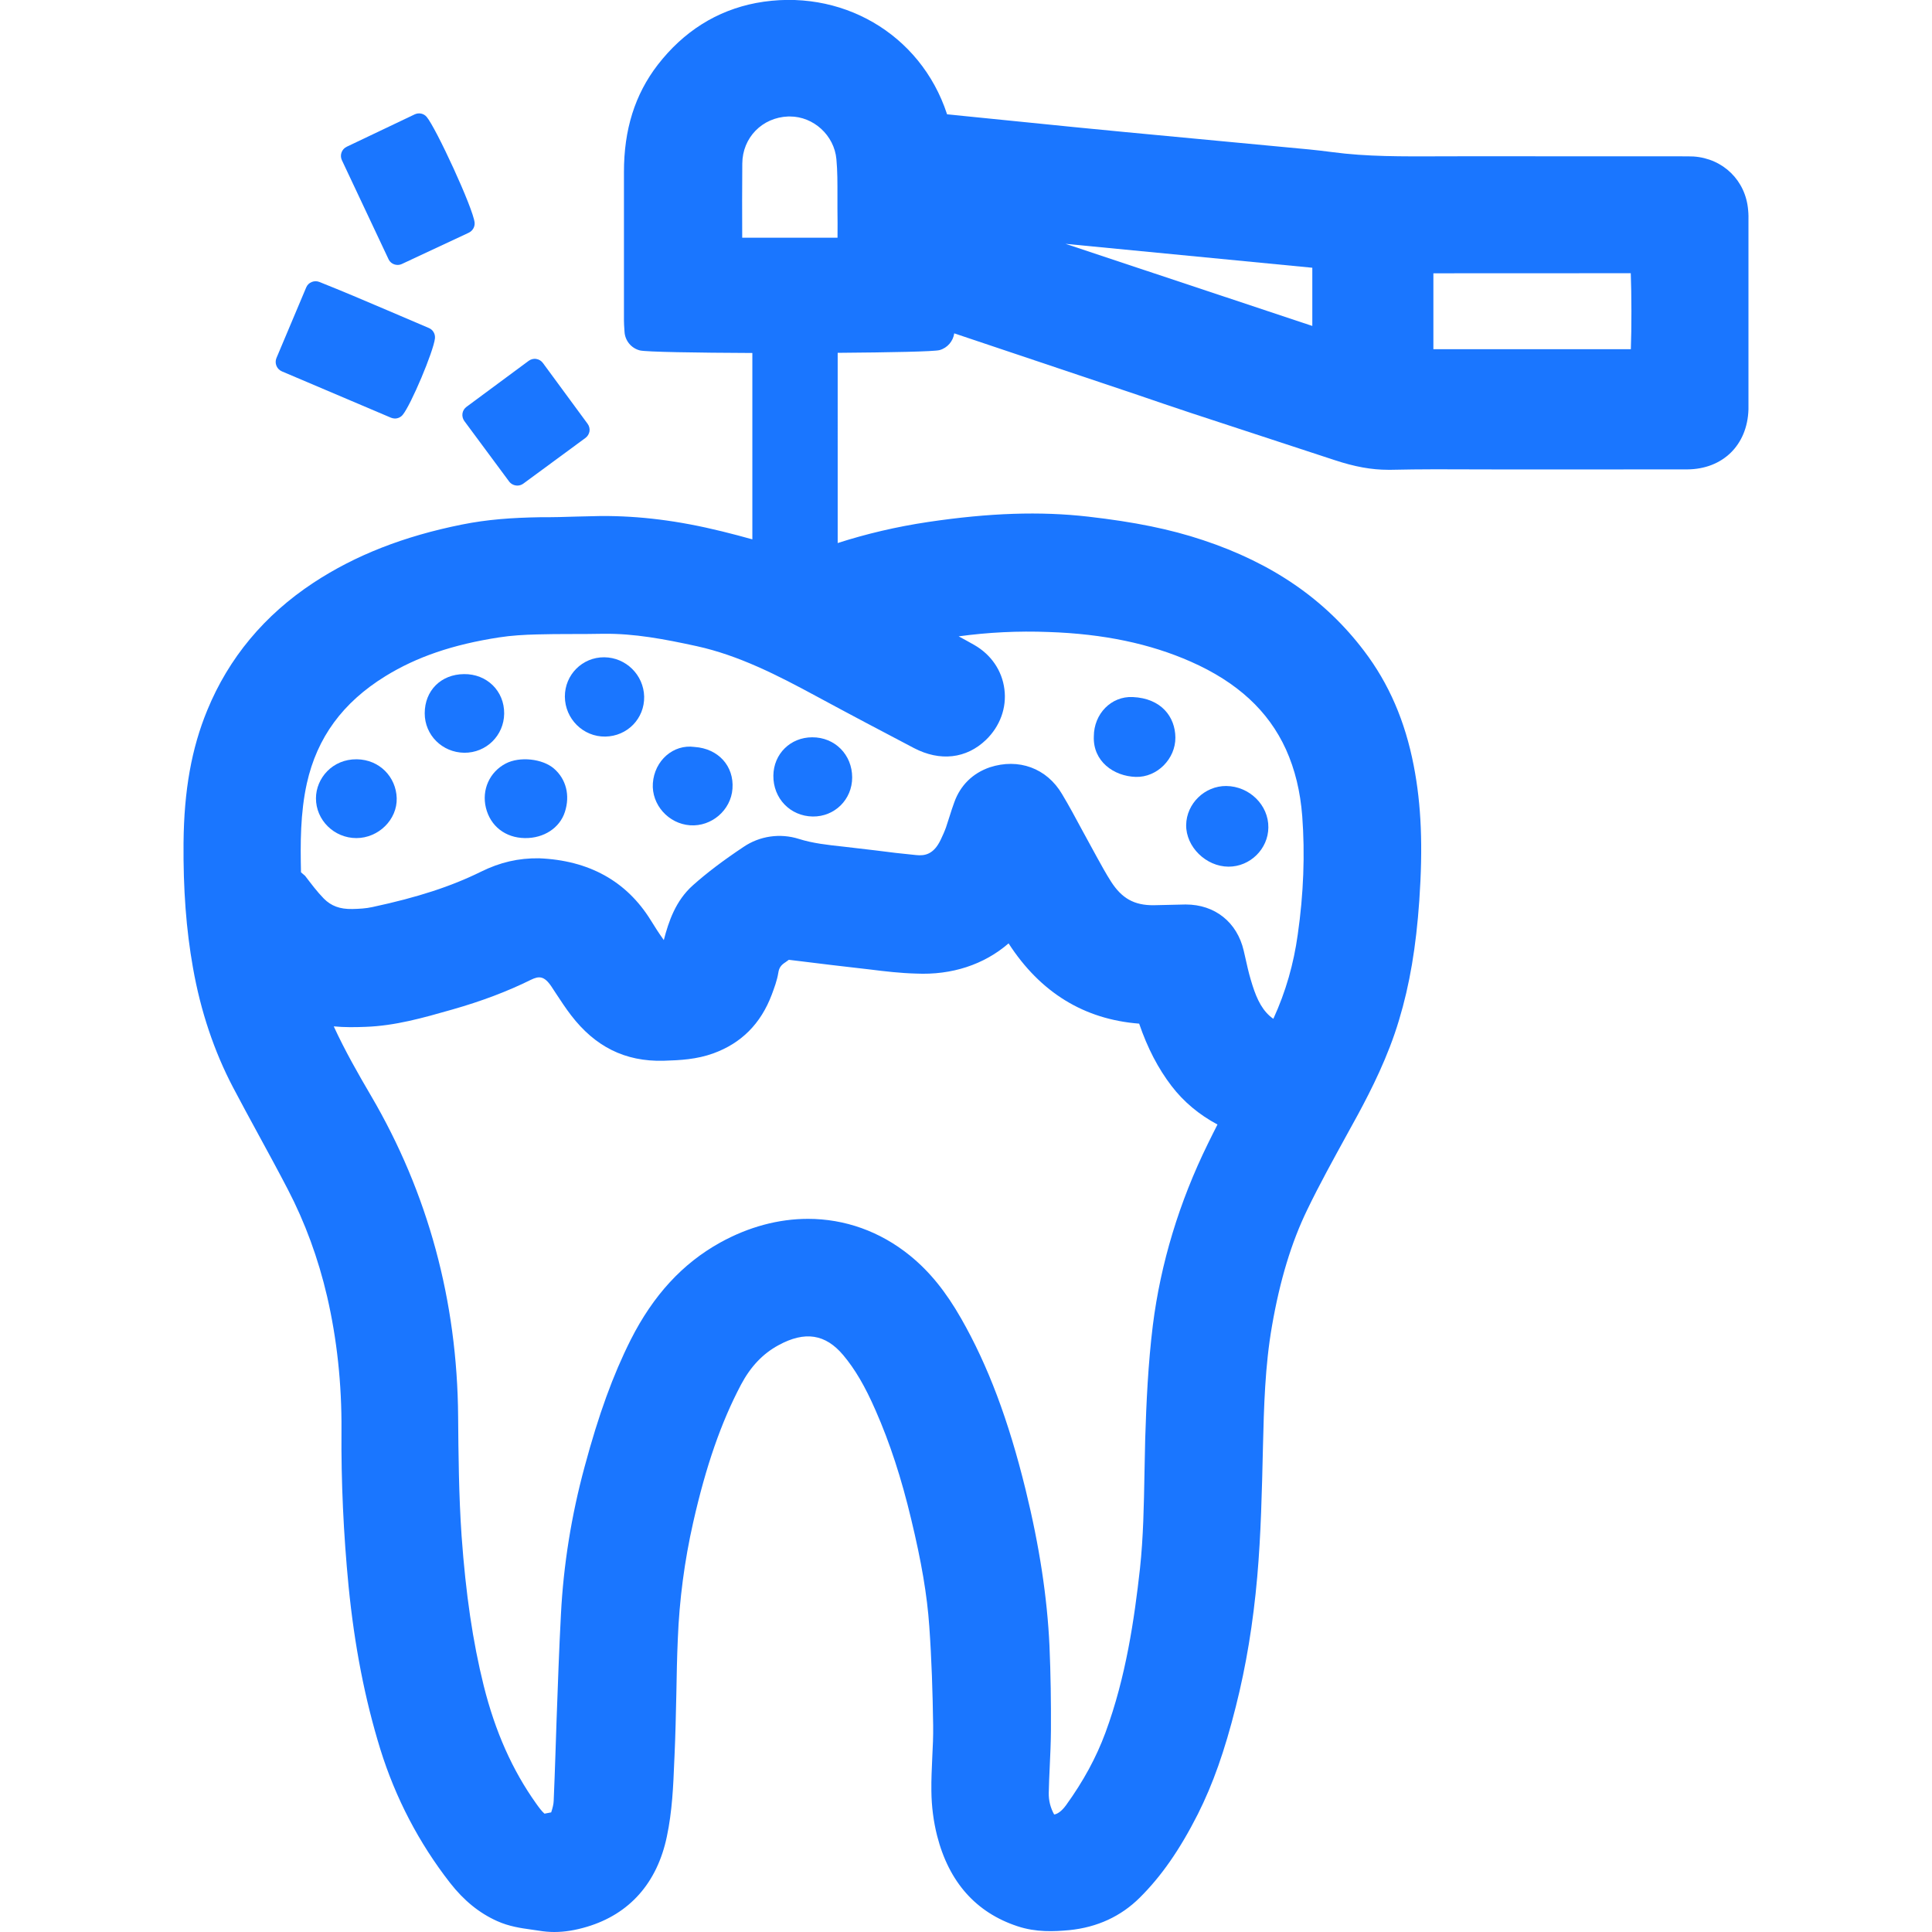 <?xml version="1.0" encoding="utf-8"?>
<!-- Generator: Adobe Illustrator 22.0.0, SVG Export Plug-In . SVG Version: 6.00 Build 0)  -->
<svg version="1.1" id="Слой_1" xmlns="http://www.w3.org/2000/svg" xmlns:xlink="http://www.w3.org/1999/xlink" x="0px" y="0px"
	 width="24px" height="24px" viewBox="0 0 24 24" style="enable-background:new 0 0 24 24;" xml:space="preserve">
<style type="text/css">
	.st0{fill:#1a76ff;}
</style>
<g>
	<path class="st0" d="M21.716,2.61c-0.03-0.368-0.311-0.641-0.678-0.666c-0.044-0.003-0.087-0.001-0.166-0.002l-0.764,0
		c-0.613,0-1.224,0-1.833-0.001l-0.393,0.001c-0.461,0.001-0.898,0.006-1.337-0.053c-0.187-0.025-0.374-0.042-0.561-0.059
		l-2.002-0.189c-0.425-0.04-0.849-0.083-1.273-0.126l-0.944-0.095l-0.002-0.006c-0.328-0.997-1.322-1.573-2.371-1.377
		C8.904,0.131,8.493,0.389,8.17,0.806C7.887,1.174,7.75,1.61,7.751,2.14v1.841c0,0.034,0.002,0.068,0.007,0.14
		c0.006,0.111,0.084,0.205,0.191,0.232c0.075,0.019,0.69,0.029,1.397,0.032V6.7C9.218,6.665,9.095,6.631,8.97,6.601
		C8.422,6.466,7.943,6.408,7.468,6.41L7.163,6.417C7.014,6.422,6.866,6.426,6.717,6.425C6.355,6.431,6.053,6.453,5.739,6.516
		C5.016,6.661,4.414,6.897,3.894,7.239c-0.61,0.402-1.053,0.935-1.319,1.583C2.379,9.297,2.286,9.82,2.28,10.468
		c-0.005,0.576,0.033,1.083,0.117,1.553c0.095,0.539,0.263,1.039,0.498,1.487c0.102,0.194,0.206,0.385,0.311,0.578
		c0.124,0.228,0.249,0.457,0.369,0.688c0.214,0.411,0.378,0.857,0.488,1.329c0.123,0.531,0.183,1.09,0.179,1.663
		c-0.005,0.638,0.025,1.29,0.088,1.937c0.073,0.739,0.202,1.402,0.394,2.025c0.189,0.608,0.481,1.167,0.867,1.662
		c0.171,0.219,0.363,0.375,0.584,0.474c0.148,0.067,0.296,0.088,0.426,0.106l0.096,0.014C6.758,23.994,6.821,24,6.885,24
		c0.13,0,0.264-0.022,0.407-0.065c0.529-0.158,0.872-0.546,0.992-1.121c0.066-0.311,0.08-0.627,0.092-0.934l0.003-0.064
		c0.012-0.26,0.017-0.52,0.023-0.78c0.004-0.225,0.008-0.45,0.018-0.675c0.019-0.485,0.083-0.973,0.191-1.449
		c0.158-0.699,0.347-1.243,0.594-1.711c0.119-0.224,0.27-0.384,0.465-0.49c0.329-0.18,0.585-0.139,0.805,0.123
		c0.146,0.174,0.271,0.386,0.403,0.689c0.176,0.4,0.32,0.841,0.441,1.349c0.128,0.531,0.198,0.942,0.225,1.331
		c0.029,0.409,0.042,0.819,0.048,1.231c0.002,0.132-0.004,0.264-0.011,0.396c-0.006,0.14-0.013,0.278-0.011,0.417
		c0.002,0.196,0.027,0.383,0.071,0.557c0.147,0.576,0.483,0.954,0.997,1.124c0.233,0.078,0.458,0.066,0.645,0.049
		c0.347-0.035,0.642-0.171,0.876-0.404c0.266-0.264,0.496-0.593,0.721-1.037c0.188-0.374,0.333-0.785,0.471-1.333
		c0.129-0.51,0.216-1.039,0.267-1.616c0.046-0.525,0.058-1.058,0.071-1.617c0.012-0.492,0.025-1.001,0.112-1.498
		c0.098-0.566,0.241-1.039,0.439-1.446c0.152-0.315,0.322-0.621,0.49-0.928l0.139-0.253c0.166-0.308,0.375-0.72,0.51-1.173
		c0.133-0.439,0.212-0.911,0.252-1.485c0.046-0.669,0.026-1.185-0.069-1.675c-0.107-0.554-0.309-1.021-0.617-1.426
		c-0.485-0.64-1.139-1.09-2-1.376c-0.411-0.137-0.851-0.226-1.427-0.292c-0.596-0.068-1.225-0.047-1.986,0.066
		c-0.396,0.059-0.772,0.148-1.126,0.262V4.383c0.656-0.005,1.203-0.016,1.266-0.034c0.097-0.027,0.168-0.11,0.182-0.208l2.249,0.755
		c0.229,0.078,0.458,0.157,0.688,0.233l1.786,0.586c0.251,0.083,0.459,0.121,0.667,0.121c0.013,0,0.026,0,0.038,0
		c0.362-0.008,0.723-0.007,1.083-0.005l0.441,0.001l2.154-0.001C21.4,5.828,21.706,5.53,21.72,5.087V2.76
		C21.721,2.709,21.721,2.659,21.716,2.61z M12.248,9.191c0.175-0.169,0.259-0.399,0.229-0.63c-0.029-0.23-0.165-0.43-0.376-0.55
		c-0.063-0.036-0.127-0.071-0.192-0.106c0.364-0.05,0.741-0.069,1.118-0.054c0.68,0.023,1.258,0.144,1.767,0.369
		c0.577,0.255,0.963,0.612,1.18,1.088c0.113,0.25,0.179,0.523,0.203,0.832c0.035,0.468,0.017,0.963-0.056,1.47
		c-0.05,0.36-0.147,0.706-0.303,1.046c-0.014-0.009-0.029-0.021-0.046-0.036c-0.117-0.105-0.178-0.256-0.235-0.451
		c-0.027-0.09-0.047-0.183-0.068-0.276l-0.019-0.083c-0.082-0.354-0.358-0.574-0.72-0.574c-0.002,0-0.004,0-0.006,0l-0.39,0.009
		c-0.247,0.003-0.399-0.088-0.53-0.29c-0.065-0.101-0.122-0.206-0.18-0.311l-0.184-0.337c-0.08-0.149-0.16-0.298-0.247-0.443
		c-0.19-0.322-0.54-0.449-0.898-0.332c-0.211,0.073-0.364,0.222-0.44,0.433c-0.022,0.058-0.04,0.117-0.059,0.176l-0.044,0.136
		c-0.019,0.053-0.042,0.104-0.066,0.154c-0.088,0.185-0.199,0.202-0.306,0.191c-0.169-0.016-0.336-0.036-0.504-0.058l-0.401-0.047
		c-0.195-0.021-0.379-0.041-0.552-0.096c-0.232-0.073-0.486-0.037-0.687,0.1c-0.255,0.17-0.454,0.321-0.628,0.476
		c-0.216,0.192-0.302,0.451-0.362,0.681c0-0.001-0.001-0.002-0.002-0.003c-0.057-0.079-0.11-0.162-0.161-0.245
		c-0.301-0.485-0.768-0.743-1.387-0.768c-0.254-0.003-0.481,0.048-0.722,0.167c-0.369,0.182-0.784,0.318-1.349,0.439
		c-0.081,0.018-0.165,0.022-0.248,0.024c-0.156,0.003-0.263-0.038-0.354-0.129c-0.085-0.087-0.158-0.185-0.233-0.283l-0.051-0.044
		c-0.008-0.357-0.009-0.736,0.073-1.106c0.127-0.568,0.445-1.003,0.975-1.33C5.176,8.16,5.624,8.007,6.199,7.918
		c0.154-0.024,0.314-0.033,0.47-0.037c0.275-0.008,0.553-0.002,0.83-0.008c0.381-0.004,0.749,0.065,1.157,0.154
		c0.523,0.115,1.003,0.361,1.489,0.624c0.401,0.217,0.805,0.43,1.209,0.642C11.678,9.462,12.004,9.425,12.248,9.191z M13.037,20.445
		c-0.028-0.602-0.124-1.235-0.296-1.937c-0.213-0.869-0.468-1.545-0.8-2.127c-0.192-0.337-0.393-0.585-0.635-0.782
		c-0.375-0.305-0.815-0.458-1.269-0.458c-0.363,0-0.736,0.098-1.093,0.296c-0.466,0.259-0.829,0.653-1.109,1.206
		c-0.221,0.44-0.398,0.927-0.573,1.578c-0.164,0.604-0.263,1.221-0.294,1.836c-0.023,0.433-0.038,0.867-0.054,1.307l-0.014,0.421
		c-0.007,0.196-0.013,0.39-0.022,0.587c-0.001,0.038-0.013,0.088-0.031,0.142L6.764,22.53c-0.035-0.03-0.072-0.081-0.104-0.126
		c-0.295-0.414-0.508-0.892-0.651-1.463c-0.136-0.547-0.223-1.139-0.275-1.861c-0.035-0.506-0.039-1.024-0.043-1.482
		c-0.01-1.438-0.375-2.78-1.082-3.986c-0.159-0.271-0.323-0.558-0.463-0.862c0.135,0.013,0.264,0.011,0.393,0.006
		c0.372-0.013,0.717-0.112,1.075-0.214c0.37-0.105,0.691-0.227,0.982-0.371c0.099-0.048,0.164-0.05,0.254,0.084l0.055,0.084
		c0.061,0.092,0.121,0.185,0.189,0.273c0.297,0.387,0.667,0.578,1.15,0.565c0.207-0.006,0.411-0.017,0.618-0.092
		c0.346-0.126,0.588-0.366,0.725-0.729c0.03-0.082,0.066-0.174,0.082-0.275c0.009-0.058,0.032-0.092,0.09-0.129
		c0.013-0.009,0.026-0.018,0.04-0.029l0.198,0.024c0.22,0.027,0.437,0.054,0.653,0.078l0.156,0.018
		c0.191,0.024,0.381,0.046,0.572,0.051c0.447,0.021,0.847-0.112,1.151-0.375c0.394,0.61,0.938,0.944,1.622,0.997
		c0.104,0.304,0.236,0.557,0.402,0.774c0.15,0.196,0.342,0.357,0.571,0.479c-0.041,0.082-0.081,0.159-0.119,0.238
		c-0.357,0.727-0.587,1.486-0.684,2.256c-0.059,0.479-0.081,0.962-0.095,1.413l-0.009,0.428c-0.007,0.39-0.014,0.793-0.056,1.182
		c-0.069,0.619-0.173,1.346-0.429,2.038c-0.114,0.308-0.274,0.603-0.49,0.902c-0.062,0.085-0.117,0.111-0.147,0.114
		c-0.046-0.083-0.069-0.173-0.067-0.269c0.002-0.107,0.007-0.213,0.012-0.321c0.007-0.151,0.014-0.303,0.015-0.455
		C13.057,21.145,13.052,20.795,13.037,20.445z M20.259,4.338h-2.453V3.395l2.452-0.001C20.268,3.649,20.269,4.082,20.259,4.338z
		 M10.404,2.953H9.22C9.219,2.646,9.218,2.339,9.221,2.032c0.002-0.322,0.247-0.573,0.57-0.585c0.008,0,0.015,0,0.022,0
		c0.293,0,0.55,0.234,0.577,0.53c0.014,0.148,0.013,0.297,0.013,0.446v0.172C10.405,2.713,10.405,2.832,10.404,2.953z M16.302,3.326
		v0.723l-3.066-1.02L16.302,3.326z"/>
	<path class="st0" d="M4.857,5.189c0.016,0.006,0.032,0.01,0.049,0.01c0.036,0,0.072-0.016,0.096-0.045
		c0.102-0.122,0.383-0.788,0.401-0.95c0.006-0.056-0.025-0.109-0.077-0.13C5.156,4.002,4.984,3.929,4.813,3.855
		c-0.279-0.119-0.56-0.239-0.847-0.353C3.904,3.478,3.83,3.507,3.804,3.57l-0.37,0.878C3.408,4.511,3.437,4.585,3.501,4.613
		L4.857,5.189z"/>
	<path class="st0" d="M4.826,3.219C4.847,3.265,4.892,3.291,4.94,3.291c0.018,0,0.036-0.004,0.053-0.012l0.83-0.388
		c0.048-0.023,0.077-0.072,0.073-0.124C5.88,2.59,5.413,1.583,5.3,1.452C5.263,1.408,5.202,1.397,5.151,1.421L4.307,1.823
		c-0.063,0.03-0.089,0.105-0.06,0.167L4.826,3.219z"/>
	<path class="st0" d="M5.745,5.136C5.74,5.17,5.749,5.203,5.768,5.23l0.557,0.752C6.35,6.015,6.389,6.032,6.427,6.032
		c0.026,0,0.052-0.008,0.075-0.025l0.771-0.567c0.027-0.02,0.044-0.049,0.05-0.082c0.005-0.033-0.004-0.067-0.024-0.094L6.744,4.509
		c-0.02-0.027-0.049-0.045-0.083-0.05C6.63,4.453,6.594,4.463,6.568,4.482L5.795,5.054C5.768,5.074,5.75,5.103,5.745,5.136z"/>
	<path class="st0" d="M6.282,9.485c-0.201,0.105-0.3,0.327-0.246,0.549c0.056,0.229,0.242,0.374,0.485,0.377
		c0.235,0.003,0.432-0.126,0.496-0.324c0.067-0.206,0.016-0.408-0.135-0.539C6.739,9.424,6.455,9.394,6.282,9.485z"/>
	<path class="st0" d="M15.261,10.766c0.268,0.001,0.493-0.22,0.495-0.487c0.003-0.278-0.235-0.512-0.523-0.515
		c-0.267-0.002-0.494,0.218-0.498,0.484C14.731,10.519,14.981,10.765,15.261,10.766z"/>
	<path class="st0" d="M14.11,9.651c0.265,0.007,0.493-0.225,0.491-0.489c-0.002-0.257-0.175-0.487-0.529-0.503
		c-0.27-0.013-0.483,0.21-0.484,0.488C13.575,9.457,13.835,9.643,14.11,9.651z"/>
	<path class="st0" d="M4.432,9.432C4.128,9.429,3.926,9.669,3.925,9.916c-0.001,0.271,0.225,0.495,0.502,0.495
		c0.274,0,0.509-0.229,0.501-0.497C4.92,9.654,4.717,9.436,4.432,9.432z"/>
	<path class="st0" d="M8.628,9.279C8.364,9.242,8.13,9.448,8.11,9.73c-0.018,0.266,0.194,0.503,0.462,0.522
		c0.267,0.019,0.508-0.188,0.527-0.454C9.12,9.516,8.923,9.299,8.628,9.279z"/>
	<path class="st0" d="M6.263,8.865c0.003-0.281-0.215-0.495-0.5-0.491C5.477,8.377,5.276,8.579,5.276,8.861
		c0,0.271,0.218,0.487,0.492,0.49C6.04,9.353,6.26,9.137,6.263,8.865z"/>
	<path class="st0" d="M10.09,9.159c-0.271,0-0.48,0.206-0.483,0.476c-0.003,0.283,0.209,0.503,0.488,0.508
		c0.273,0.004,0.491-0.211,0.491-0.485C10.586,9.375,10.371,9.158,10.09,9.159z"/>
	<path class="st0" d="M7.506,8.165c-0.272-0.002-0.49,0.217-0.489,0.489c0.002,0.276,0.227,0.5,0.502,0.496
		c0.274-0.004,0.488-0.224,0.483-0.496C7.996,8.384,7.775,8.167,7.506,8.165z"/>
</g>
</svg>
